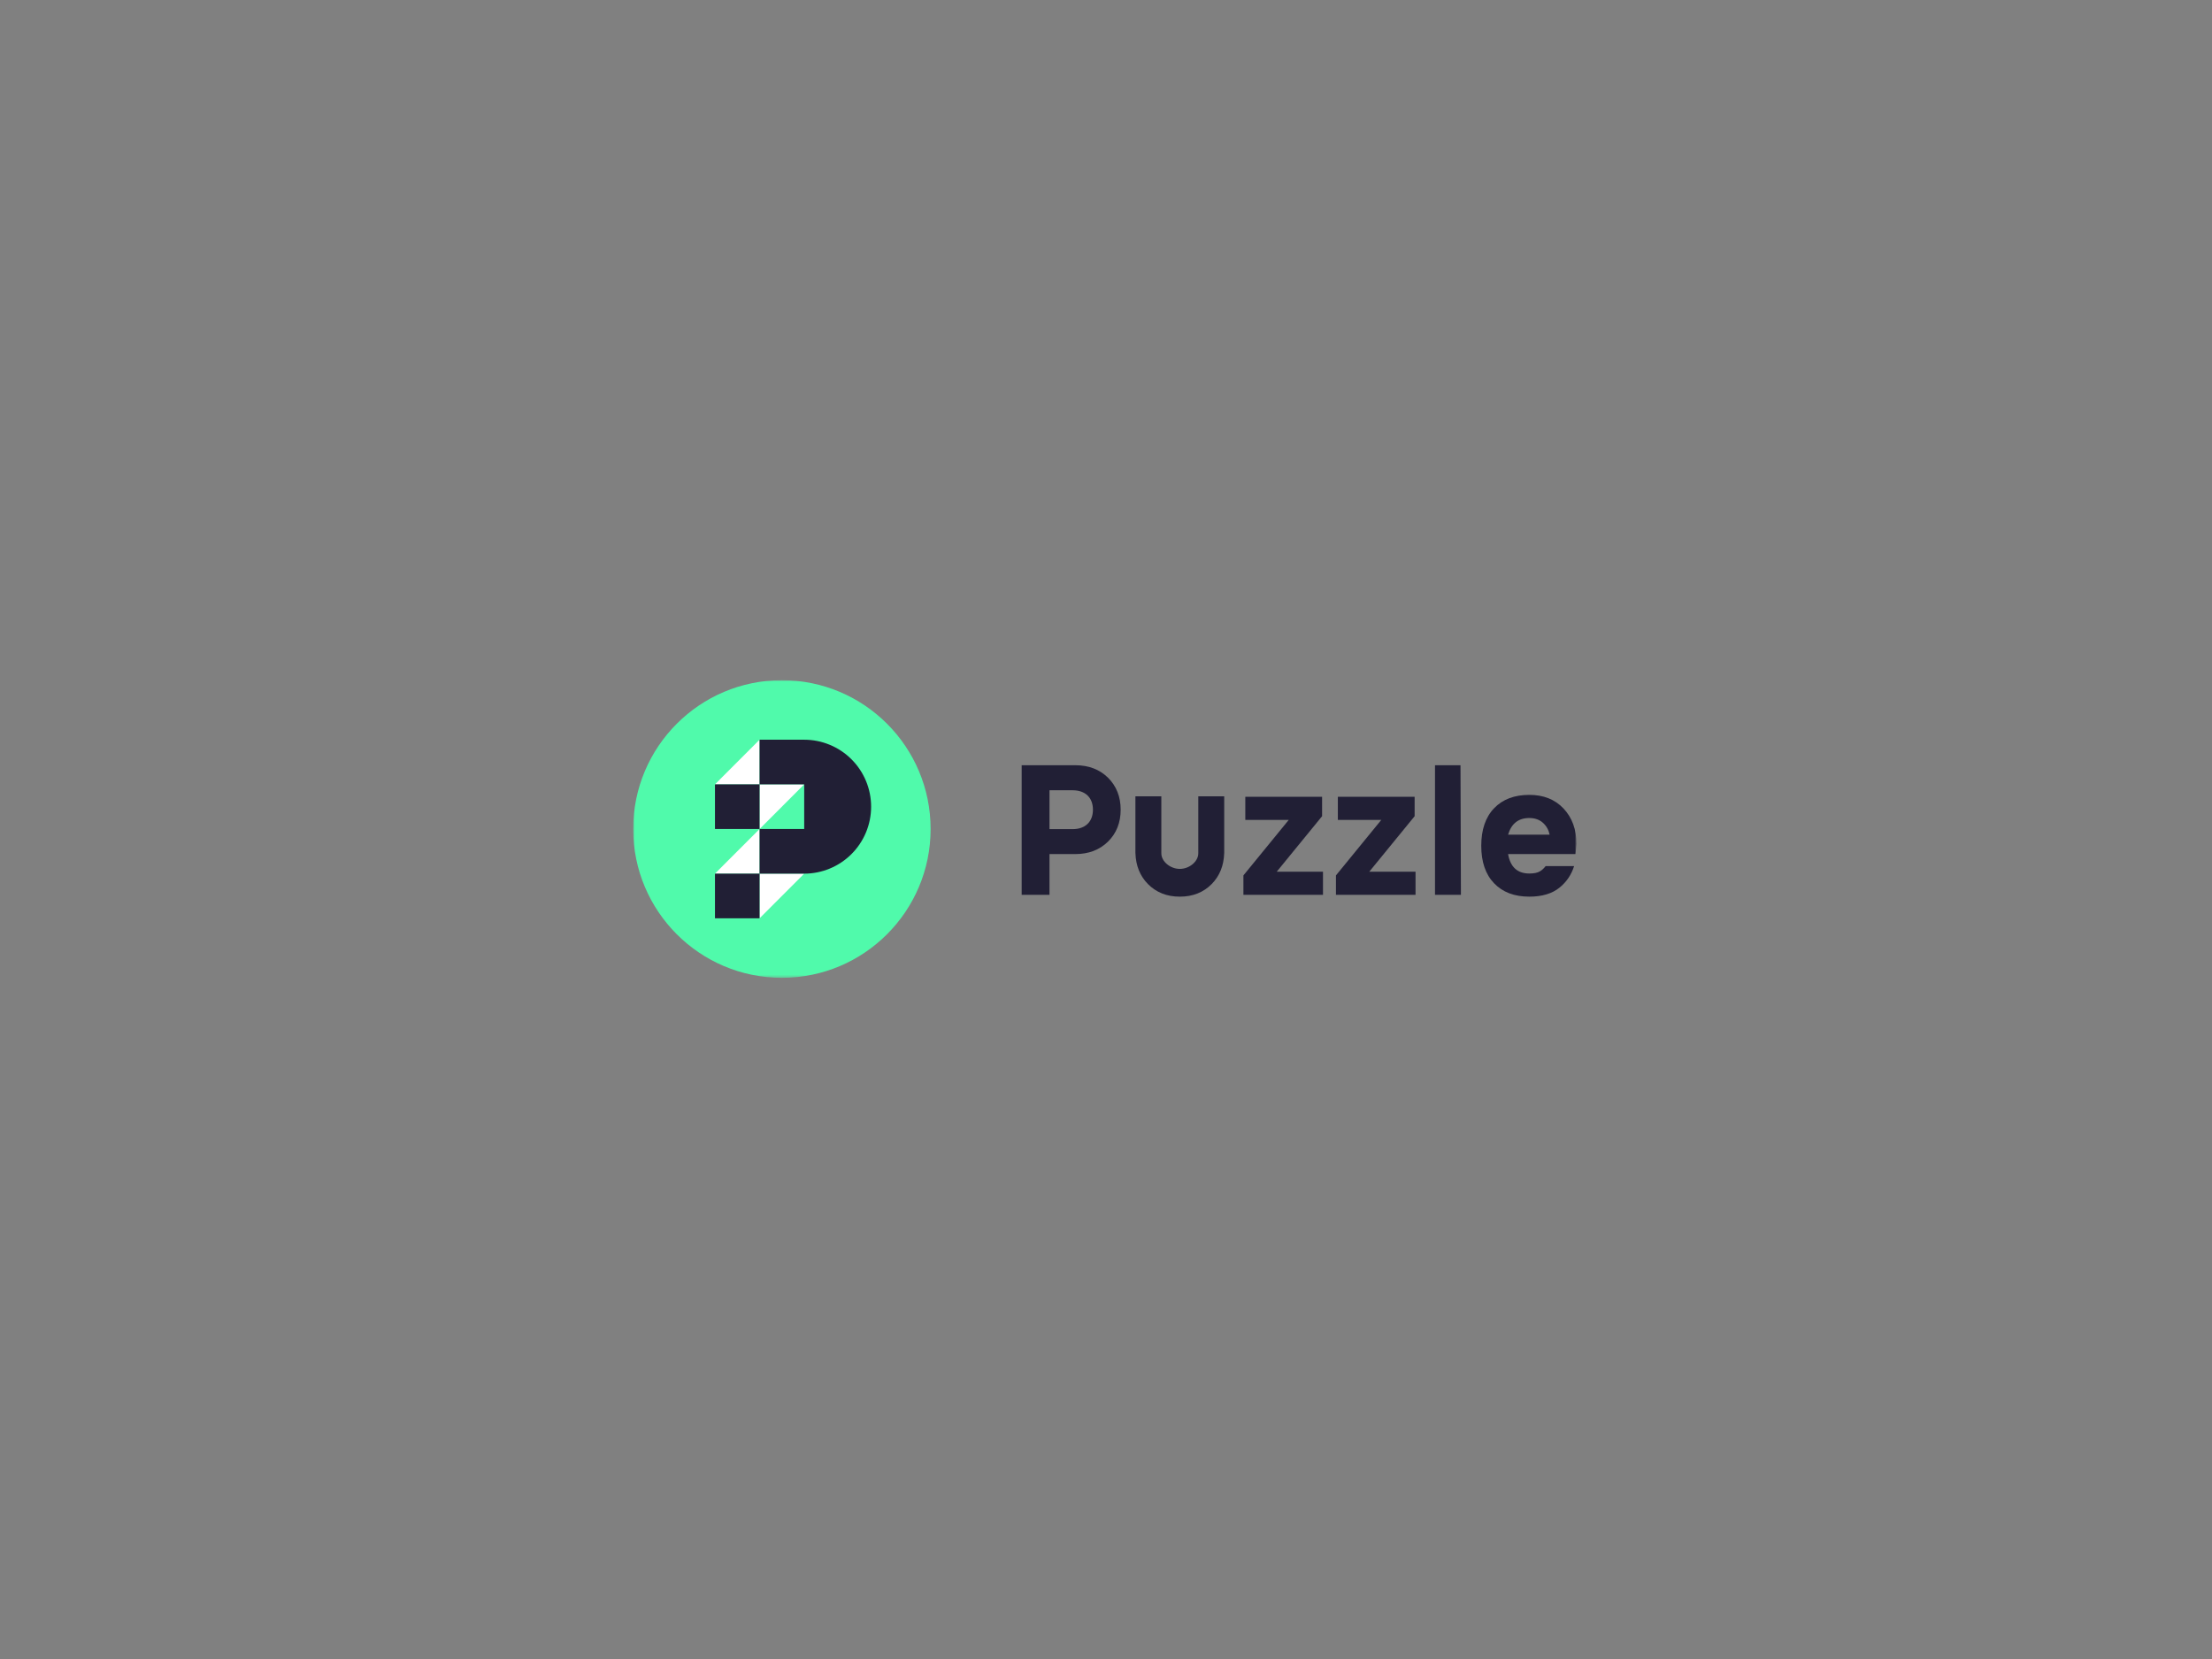 <?xml version="1.0" encoding="utf-8"?>
<svg xmlns="http://www.w3.org/2000/svg" width="800" height="600" viewBox="0 0 800 600" fill="none">
<rect x="0" y="0" width="800" height="600" fill="#808080" stroke="none"/>
<mask id="mask0_3526_1716" style="mask-type:luminance" maskUnits="userSpaceOnUse" x="229" y="246" width="342" height="108">
<path d="M570.149 246H229V353.641H570.149V246Z" fill="white"/>
</mask>
<g mask="url(#mask0_3526_1716)">
<path d="M282.785 353.641C312.489 353.641 336.569 329.545 336.569 299.821C336.569 270.096 312.489 246 282.785 246C253.08 246 229 270.096 229 299.821C229 329.545 253.08 353.641 282.785 353.641Z" fill="#50FAAB"/>
<path d="M274.714 267.528L258.579 283.674H274.714V299.821L258.579 315.967H274.714V332.113L290.849 315.967H274.714V299.821L290.849 283.674H274.714V267.528Z" fill="white"/>
<path fill-rule="evenodd" clip-rule="evenodd" d="M290.849 315.967C294.028 315.967 297.175 315.34 300.112 314.123C303.048 312.906 305.716 311.122 307.964 308.873C310.211 306.624 311.994 303.954 313.21 301.016C314.426 298.077 315.053 294.928 315.053 291.747C315.053 288.567 314.426 285.418 313.21 282.479C311.994 279.541 310.211 276.871 307.964 274.622C305.716 272.373 303.048 270.589 300.112 269.372C297.175 268.155 294.028 267.528 290.849 267.528H274.714V283.674H258.579V299.821H274.714V315.967H258.579V332.113H274.714V315.967H290.849ZM290.849 299.821V283.674H274.714V299.821H290.849Z" fill="#211F35"/>
<path fill-rule="evenodd" clip-rule="evenodd" d="M564.073 320.984C561.393 323.174 557.735 324.286 553.094 324.286C547.707 324.286 543.459 322.684 540.355 319.448C537.251 316.212 535.716 311.7 535.716 305.881C535.716 300.095 537.251 295.551 540.355 292.315C543.459 289.079 547.707 287.477 553.094 287.477C558.224 287.477 562.373 289.111 565.477 292.413C568.581 295.715 570.149 299.997 570.149 305.228L569.823 308.889H545.42C546.235 313.564 548.782 315.917 553.094 315.917C554.794 315.917 556.1 315.656 556.982 315.1C557.689 314.682 558.375 314.054 559.005 313.235H569.301C568.311 316.344 566.578 318.936 564.073 320.984ZM553.094 295.846C549.176 295.846 546.628 297.84 545.42 301.861H560.446C560.087 300.16 559.303 298.722 558.027 297.578C556.755 296.434 555.089 295.846 553.094 295.846Z" fill="#211F35"/>
<path d="M518.989 276.755H528.21L528.365 323.632H518.989V276.755Z" fill="#211F35"/>
<path fill-rule="evenodd" clip-rule="evenodd" d="M379.563 308.889V323.632H369.5V276.755H388.906C393.708 276.755 397.661 278.259 400.732 281.266C403.77 284.306 405.305 288.164 405.305 292.838C405.305 297.513 403.77 301.37 400.732 304.378C397.661 307.385 393.708 308.889 388.906 308.889H379.563ZM387.926 285.81H379.563V299.867H387.926C392.532 299.867 395.276 297.186 395.276 292.838C395.276 288.49 392.532 285.81 387.926 285.81Z" fill="#211F35"/>
<path d="M478.478 323.629V315.26H461.752L478.152 295.188V288.16H450.383V296.529H466.097L449.698 316.601V323.629H478.478Z" fill="#211F35"/>
<path d="M511.947 323.629V315.26H495.22L511.62 295.188V288.16H483.852V296.529H499.565L483.166 316.601V323.629H511.947Z" fill="#211F35"/>
<path d="M426.696 314.25C430.146 314.245 433.378 311.579 433.378 308.608V288.002L442.754 287.999V308.6L442.742 308.608C442.596 313.084 441.097 316.794 438.245 319.71C435.24 322.75 431.385 324.286 426.714 324.286H426.678C422.006 324.286 418.151 322.75 415.146 319.71C412.294 316.794 410.796 313.084 410.65 308.608L410.638 308.6V287.999L420.013 288.002V308.608C420.013 311.579 423.245 314.245 426.696 314.25Z" fill="#211F35"/>
</g>
</svg>